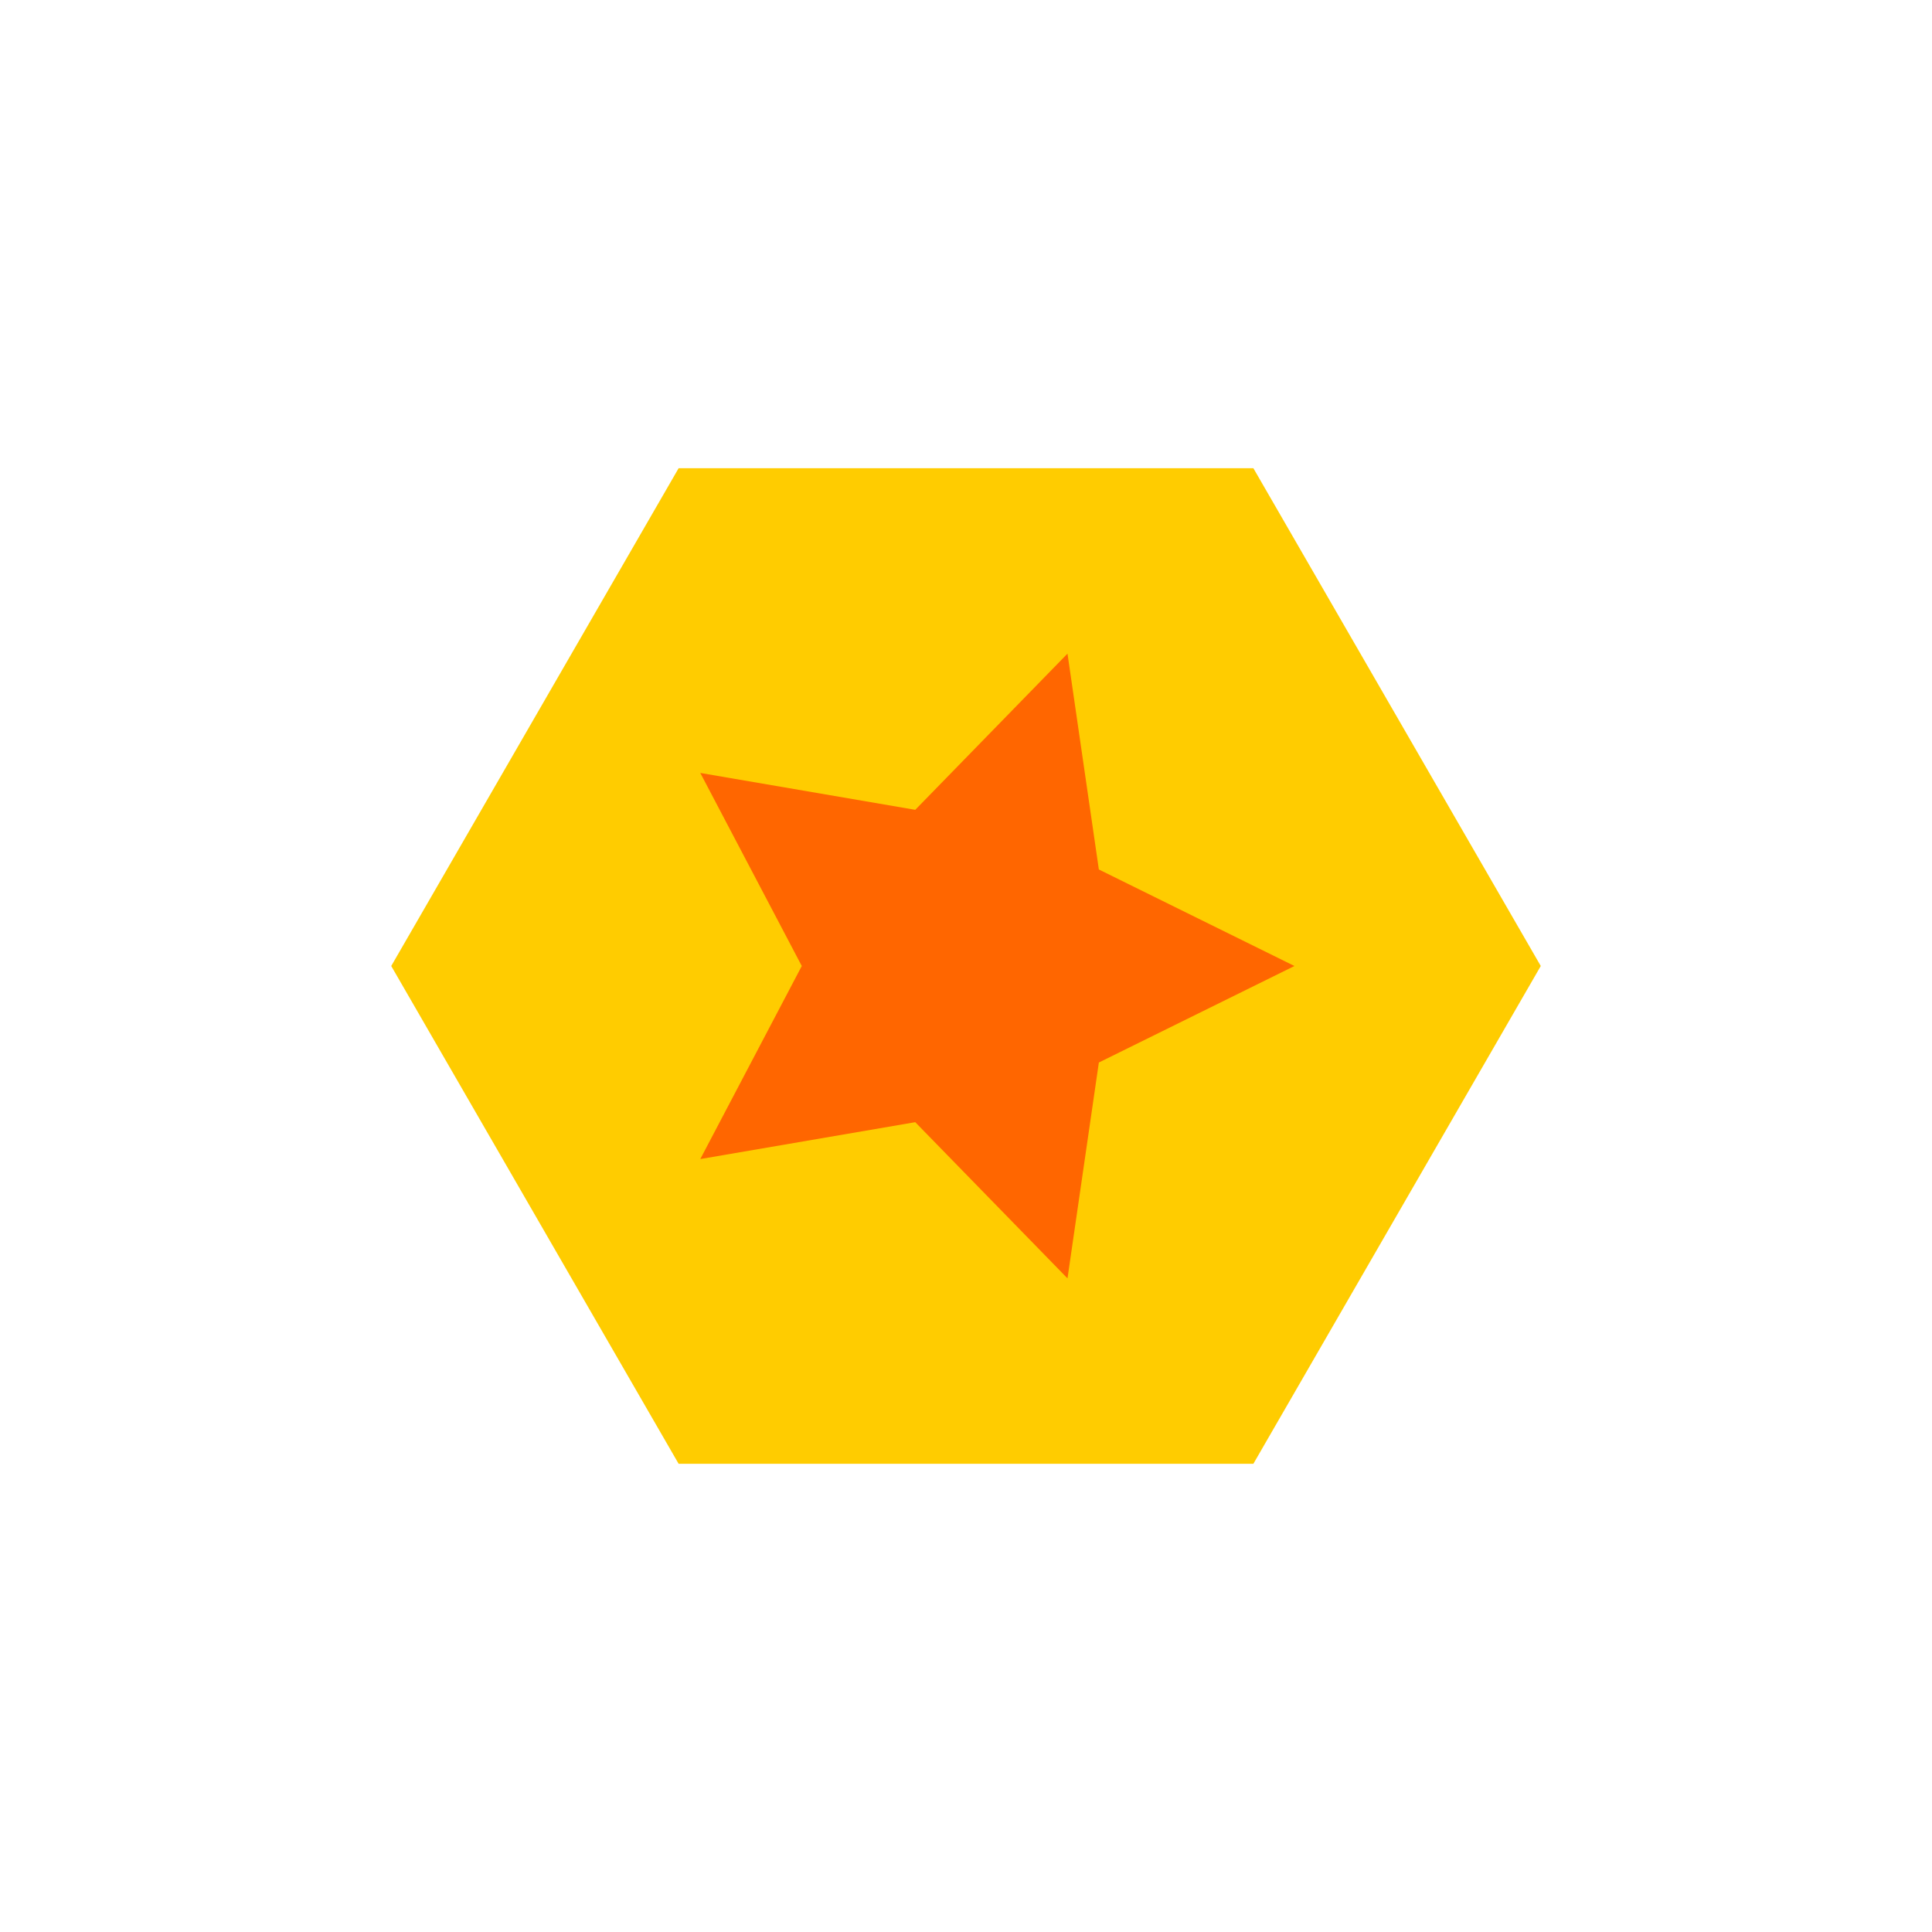 <?xml version="1.0" encoding="UTF-8"?><svg xmlns="http://www.w3.org/2000/svg" width="200" height="200" viewBox="0 0 200 200"><polygon points="159.5,100 129.75,151.529 70.25,151.529 40.5,100 70.25,48.471 129.75,48.471 " fill="#FFCC00" /><polygon points="134,100 113.753,109.992 110.507,132.336 94.747,116.168 72.493,119.985 83,100 72.493,80.015 94.747,83.832 110.507,67.664 113.753,90.008 " fill="#FF6600" /></svg>